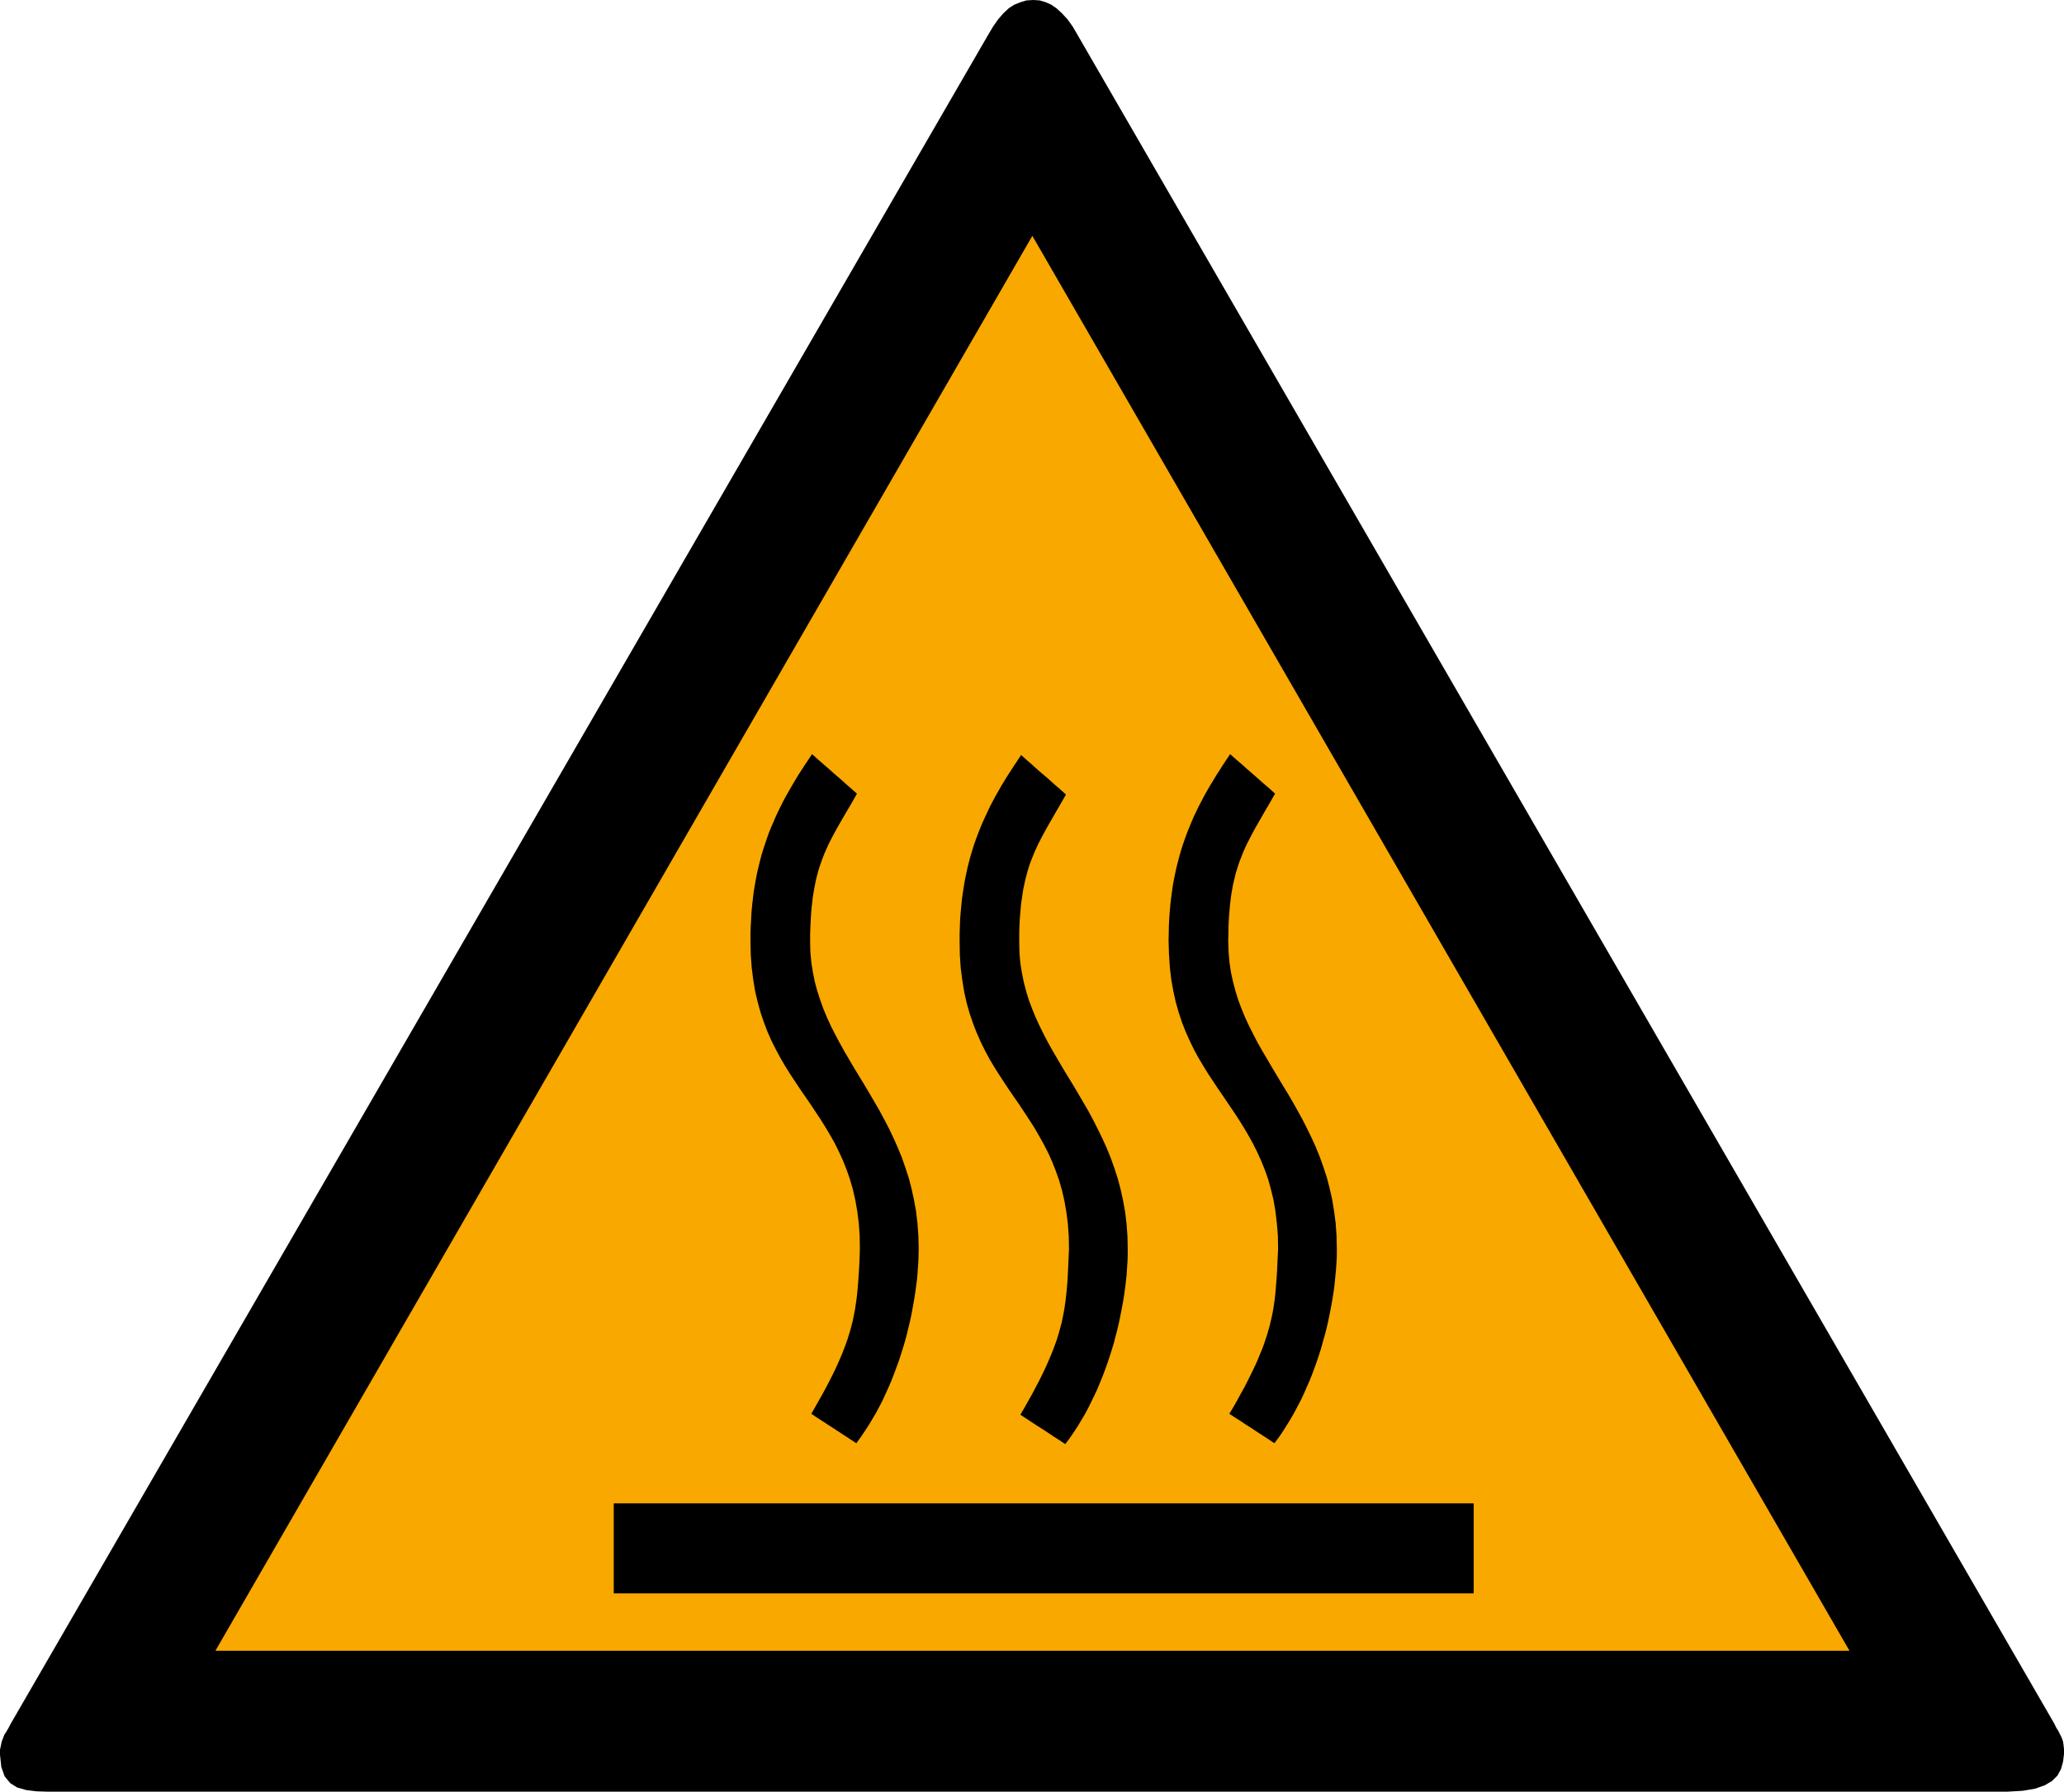 <svg id="Ebene_1" data-name="Ebene 1" xmlns="http://www.w3.org/2000/svg" viewBox="0 0 347.62 301.82"><defs><style>.cls-1,.cls-2{fill-rule:evenodd;}.cls-2{fill:#f9a800;}.cls-3{fill:none;stroke:#000;stroke-linecap:square;stroke-miterlimit:10;stroke-width:0.22px;}</style></defs><polygon class="cls-1" points="345.96 290.31 181.5 5.91 180.65 4.45 179.78 3.24 178.85 2.24 177.98 1.43 177.04 0.78 176.11 0.37 175.11 0.07 174.03 0 172.87 0.07 171.87 0.37 170.85 0.78 169.92 1.37 168.99 2.24 168.12 3.24 167.27 4.45 166.4 5.91 1.8 290.38 1.43 291.09 1.09 291.68 0.72 292.24 0.5 292.83 0.28 293.39 0.15 294.05 0 294.76 0 295.57 0.22 297.65 0.78 299.24 1.74 300.39 2.89 301.11 4.39 301.54 6.13 301.76 8.13 301.82 10.3 301.82 338.04 301.82 340.64 301.67 342.73 301.32 344.38 300.74 345.6 300.02 346.53 299.09 347.12 298 347.46 296.78 347.62 295.48 347.62 294.7 347.55 293.98 347.46 293.39 347.25 292.76 346.96 292.18 346.68 291.61 346.31 291.03 345.96 290.31 345.96 290.31"/><polygon class="cls-2" points="311.49 278.08 36.28 278.08 173.87 39.73 311.49 278.08 311.49 278.08"/><polygon class="cls-1" points="172 127.35 170.85 129.09 169.75 130.78 169.22 131.65 168.7 132.5 168.22 133.37 167.72 134.22 167.27 135.09 166.81 135.95 166.4 136.84 165.99 137.71 165.57 138.63 165.2 139.52 164.84 140.43 164.49 141.36 164.16 142.3 163.86 143.25 163.57 144.21 163.31 145.19 163.05 146.21 162.84 147.21 162.62 148.25 162.44 149.31 162.27 150.4 162.12 151.49 162.01 152.62 161.9 153.77 161.81 154.94 161.77 156.16 161.73 157.38 161.73 158.63 161.77 160.94 161.92 163.11 162.19 165.17 162.51 167.13 162.92 168.96 163.42 170.71 163.99 172.37 164.6 173.95 165.27 175.47 165.99 176.93 166.75 178.34 167.55 179.69 168.38 181.01 169.22 182.29 170.07 183.57 170.94 184.84 171.81 186.09 172.66 187.38 173.5 188.66 174.33 189.96 175.11 191.31 175.87 192.68 176.61 194.11 177.28 195.59 177.89 197.13 178.46 198.74 178.96 200.46 179.37 202.24 179.7 204.13 179.96 206.13 180.11 208.23 180.15 210.47 180.06 212.38 179.98 214.14 179.89 215.84 179.76 217.42 179.67 218.21 179.59 218.97 179.48 219.73 179.37 220.49 179.24 221.22 179.09 221.96 178.94 222.72 178.74 223.46 178.54 224.22 178.31 225 178.07 225.79 177.78 226.57 177.48 227.39 177.15 228.22 176.78 229.09 176.39 229.98 175.98 230.87 175.52 231.83 175.03 232.8 174.5 233.8 173.94 234.87 173.33 235.95 172.68 237.11 172 238.28 172.92 238.89 173.85 239.5 174.76 240.1 175.7 240.69 176.63 241.3 177.54 241.91 178.48 242.51 179.39 243.12 180.11 242.15 180.78 241.17 181.43 240.17 182.04 239.15 182.65 238.13 183.22 237.06 183.74 236 184.26 234.93 184.76 233.85 185.21 232.76 185.65 231.67 186.06 230.57 186.45 229.48 186.82 228.37 187.17 227.26 187.5 226.18 187.78 225.07 188.06 224 188.32 222.92 188.54 221.85 188.75 220.79 188.95 219.75 189.13 218.73 189.28 217.73 189.41 216.73 189.52 215.77 189.63 214.82 189.69 213.88 189.75 212.99 189.8 212.12 189.82 211.28 189.82 210.47 189.78 208.3 189.63 206.21 189.39 204.19 189.04 202.26 188.63 200.39 188.15 198.57 187.58 196.81 186.97 195.11 186.3 193.46 185.58 191.87 184.82 190.31 184.04 188.77 183.24 187.27 182.39 185.81 181.54 184.36 180.69 182.92 178.98 180.12 177.33 177.3 176.54 175.91 175.78 174.47 175.07 173.04 174.4 171.6 173.79 170.13 173.22 168.63 172.74 167.09 172.33 165.52 172 163.91 171.74 162.26 171.59 160.55 171.55 158.79 171.55 157.59 171.57 156.44 171.61 155.35 171.68 154.31 171.77 153.31 171.85 152.36 171.98 151.42 172.11 150.55 172.24 149.71 172.42 148.9 172.59 148.12 172.79 147.36 172.98 146.64 173.2 145.93 173.44 145.23 173.7 144.58 173.96 143.91 174.24 143.25 174.53 142.62 174.83 141.99 175.48 140.73 176.18 139.45 176.91 138.17 177.7 136.8 178.52 135.39 179.39 133.87 178.48 133.04 177.54 132.24 176.63 131.41 175.7 130.61 174.76 129.81 173.85 128.98 172.92 128.18 172 127.35 172 127.35"/><polygon class="cls-3" points="172 127.35 170.85 129.09 169.75 130.78 169.22 131.65 168.7 132.5 168.22 133.37 167.72 134.22 167.27 135.09 166.81 135.95 166.4 136.84 165.99 137.71 165.57 138.63 165.2 139.52 164.84 140.43 164.49 141.36 164.16 142.3 163.86 143.25 163.57 144.21 163.31 145.19 163.05 146.21 162.84 147.21 162.62 148.25 162.44 149.31 162.27 150.4 162.12 151.49 162.01 152.62 161.9 153.77 161.81 154.94 161.77 156.16 161.73 157.38 161.73 158.63 161.77 160.94 161.92 163.11 162.19 165.17 162.51 167.13 162.92 168.96 163.42 170.71 163.99 172.37 164.6 173.95 165.27 175.47 165.99 176.93 166.75 178.34 167.55 179.69 168.38 181.01 169.22 182.29 170.07 183.57 170.94 184.84 171.81 186.09 172.66 187.38 173.5 188.66 174.33 189.96 175.11 191.31 175.87 192.68 176.61 194.11 177.28 195.59 177.89 197.13 178.46 198.74 178.96 200.46 179.37 202.24 179.7 204.13 179.96 206.13 180.11 208.23 180.15 210.47 180.06 212.38 179.98 214.14 179.89 215.84 179.76 217.42 179.67 218.21 179.59 218.97 179.48 219.73 179.37 220.49 179.24 221.22 179.09 221.96 178.94 222.72 178.74 223.46 178.54 224.22 178.31 225 178.07 225.79 177.78 226.57 177.48 227.39 177.15 228.22 176.78 229.09 176.39 229.98 175.98 230.87 175.52 231.83 175.03 232.8 174.5 233.8 173.94 234.87 173.33 235.95 172.68 237.11 172 238.28 172.92 238.89 173.85 239.5 174.76 240.1 175.7 240.69 176.63 241.3 177.54 241.91 178.48 242.51 179.39 243.12 180.11 242.15 180.78 241.17 181.43 240.17 182.04 239.15 182.65 238.13 183.22 237.06 183.74 236 184.26 234.93 184.76 233.85 185.21 232.76 185.65 231.67 186.06 230.57 186.45 229.48 186.82 228.37 187.17 227.26 187.5 226.18 187.78 225.07 188.06 224 188.32 222.92 188.54 221.85 188.75 220.79 188.95 219.75 189.13 218.73 189.28 217.73 189.41 216.73 189.52 215.77 189.63 214.82 189.69 213.88 189.75 212.99 189.8 212.12 189.82 211.28 189.82 210.47 189.78 208.3 189.63 206.21 189.39 204.19 189.04 202.26 188.63 200.39 188.15 198.57 187.58 196.81 186.97 195.11 186.3 193.46 185.58 191.87 184.82 190.31 184.04 188.77 183.24 187.27 182.39 185.81 181.54 184.36 180.69 182.92 178.98 180.12 177.33 177.3 176.54 175.91 175.78 174.47 175.07 173.04 174.4 171.6 173.79 170.13 173.22 168.63 172.74 167.09 172.33 165.52 172 163.91 171.74 162.26 171.59 160.55 171.55 158.79 171.55 157.59 171.57 156.44 171.61 155.35 171.68 154.31 171.77 153.31 171.85 152.36 171.98 151.42 172.11 150.55 172.24 149.71 172.42 148.9 172.59 148.12 172.79 147.36 172.98 146.64 173.2 145.93 173.44 145.23 173.7 144.58 173.96 143.91 174.24 143.25 174.53 142.62 174.83 141.99 175.48 140.73 176.18 139.45 176.91 138.17 177.7 136.8 178.52 135.39 179.39 133.87 178.48 133.04 177.54 132.24 176.63 131.41 175.7 130.61 174.76 129.81 173.85 128.98 172.92 128.18 172 127.35 172 127.35"/><polygon class="cls-1" points="136.79 127.2 135.63 128.94 134.53 130.63 134.01 131.5 133.51 132.35 133.01 133.22 132.53 134.06 132.05 134.93 131.62 135.8 131.18 136.69 130.77 137.56 130.38 138.47 129.99 139.37 129.62 140.28 129.29 141.21 128.97 142.15 128.66 143.1 128.36 144.06 128.1 145.06 127.86 146.06 127.62 147.06 127.42 148.1 127.23 149.16 127.05 150.25 126.92 151.34 126.79 152.47 126.68 153.62 126.62 154.79 126.55 156.01 126.51 157.22 126.51 158.48 126.55 160.79 126.71 162.98 126.97 165.02 127.29 166.98 127.73 168.82 128.21 170.56 128.77 172.21 129.38 173.8 130.05 175.32 130.79 176.78 131.55 178.19 132.33 179.53 133.16 180.86 134.01 182.14 134.85 183.42 135.72 184.68 136.59 185.94 137.44 187.22 138.29 188.51 139.11 189.81 139.91 191.16 140.68 192.53 141.39 193.96 142.07 195.44 142.68 196.98 143.24 198.59 143.74 200.3 144.15 202.09 144.48 203.97 144.74 205.97 144.89 208.08 144.93 210.32 144.87 212.23 144.78 213.99 144.67 215.69 144.54 217.27 144.46 218.05 144.37 218.81 144.26 219.57 144.15 220.33 144.02 221.07 143.87 221.81 143.72 222.57 143.52 223.31 143.33 224.07 143.09 224.85 142.85 225.63 142.57 226.42 142.26 227.24 141.94 228.07 141.57 228.94 141.18 229.83 140.76 230.74 140.31 231.67 139.81 232.65 139.28 233.67 138.72 234.72 138.11 235.8 137.46 236.95 136.79 238.13 137.7 238.74 138.63 239.34 139.57 239.95 140.48 240.54 141.41 241.15 142.33 241.75 143.26 242.36 144.19 242.97 144.89 242.01 145.56 241.02 146.22 240.02 146.82 239 147.43 237.97 148 236.91 148.54 235.87 149.04 234.78 149.54 233.69 150 232.61 150.43 231.52 150.84 230.41 151.24 229.33 151.6 228.22 151.95 227.11 152.28 226.03 152.58 224.94 152.84 223.85 153.1 222.77 153.34 221.7 153.54 220.64 153.73 219.59 153.91 218.57 154.06 217.57 154.19 216.58 154.32 215.62 154.41 214.66 154.47 213.75 154.54 212.84 154.58 211.97 154.6 211.12 154.62 210.32 154.56 208.15 154.41 206.06 154.17 204.04 153.82 202.11 153.41 200.24 152.93 198.41 152.36 196.68 151.76 194.96 151.08 193.31 150.37 191.72 149.63 190.16 148.82 188.62 148.02 187.12 147.17 185.66 146.32 184.21 145.48 182.79 143.76 179.97 142.11 177.15 141.33 175.75 140.57 174.32 139.85 172.91 139.18 171.45 138.57 169.98 138.03 168.48 137.53 166.93 137.11 165.37 136.79 163.76 136.53 162.11 136.37 160.4 136.33 158.63 136.33 157.44 136.37 156.29 136.42 155.2 136.48 154.16 136.55 153.16 136.66 152.21 136.76 151.29 136.9 150.4 137.05 149.55 137.2 148.75 137.37 147.97 137.57 147.21 137.76 146.49 138 145.77 138.24 145.08 138.48 144.43 138.74 143.75 139.03 143.1 139.31 142.47 139.61 141.84 140.26 140.58 140.96 139.3 141.7 138.02 142.5 136.65 143.33 135.24 144.19 133.72 143.26 132.89 142.33 132.09 141.41 131.26 140.48 130.46 139.57 129.65 138.63 128.83 137.7 128.03 136.79 127.2 136.79 127.2"/><polygon class="cls-3" points="136.79 127.2 135.63 128.94 134.53 130.63 134.01 131.5 133.51 132.35 133.01 133.22 132.53 134.06 132.05 134.93 131.62 135.8 131.18 136.69 130.77 137.56 130.38 138.47 129.99 139.37 129.62 140.28 129.29 141.21 128.97 142.15 128.66 143.1 128.36 144.06 128.1 145.06 127.86 146.06 127.62 147.06 127.42 148.1 127.23 149.16 127.05 150.25 126.92 151.34 126.79 152.47 126.68 153.62 126.62 154.79 126.55 156.01 126.51 157.22 126.51 158.48 126.55 160.79 126.71 162.98 126.97 165.02 127.29 166.98 127.73 168.82 128.21 170.56 128.77 172.21 129.38 173.8 130.05 175.32 130.79 176.78 131.55 178.19 132.33 179.53 133.16 180.86 134.01 182.14 134.85 183.42 135.72 184.68 136.59 185.94 137.44 187.22 138.29 188.51 139.11 189.81 139.91 191.16 140.68 192.53 141.39 193.96 142.07 195.44 142.68 196.98 143.24 198.59 143.74 200.3 144.15 202.09 144.48 203.97 144.74 205.97 144.89 208.08 144.93 210.32 144.87 212.23 144.78 213.99 144.67 215.69 144.54 217.27 144.46 218.05 144.37 218.81 144.26 219.57 144.15 220.33 144.02 221.07 143.87 221.81 143.72 222.57 143.52 223.31 143.33 224.07 143.09 224.85 142.85 225.63 142.57 226.42 142.26 227.24 141.94 228.07 141.57 228.94 141.18 229.83 140.76 230.74 140.31 231.67 139.81 232.65 139.28 233.67 138.72 234.72 138.11 235.8 137.46 236.95 136.79 238.13 137.7 238.74 138.63 239.34 139.57 239.95 140.48 240.54 141.41 241.15 142.33 241.75 143.26 242.36 144.19 242.97 144.89 242.01 145.56 241.02 146.22 240.02 146.82 239 147.43 237.97 148 236.91 148.54 235.87 149.04 234.78 149.54 233.69 150 232.61 150.43 231.52 150.84 230.41 151.24 229.33 151.6 228.22 151.95 227.11 152.28 226.03 152.58 224.94 152.84 223.85 153.1 222.77 153.34 221.7 153.54 220.64 153.73 219.59 153.91 218.57 154.06 217.57 154.19 216.58 154.32 215.62 154.41 214.66 154.47 213.75 154.54 212.84 154.58 211.97 154.6 211.12 154.62 210.32 154.56 208.15 154.41 206.06 154.17 204.04 153.82 202.11 153.41 200.24 152.93 198.41 152.36 196.68 151.76 194.96 151.08 193.31 150.37 191.72 149.63 190.16 148.82 188.62 148.02 187.12 147.17 185.66 146.32 184.21 145.48 182.79 143.76 179.97 142.11 177.15 141.33 175.75 140.57 174.32 139.85 172.91 139.18 171.45 138.57 169.98 138.03 168.48 137.53 166.93 137.11 165.37 136.79 163.76 136.53 162.11 136.37 160.4 136.33 158.63 136.33 157.44 136.37 156.29 136.42 155.2 136.48 154.16 136.55 153.16 136.66 152.21 136.76 151.29 136.9 150.4 137.05 149.55 137.2 148.75 137.37 147.97 137.57 147.21 137.76 146.49 138 145.77 138.24 145.08 138.48 144.43 138.74 143.75 139.03 143.1 139.31 142.47 139.61 141.84 140.26 140.58 140.96 139.3 141.7 138.02 142.5 136.65 143.33 135.24 144.19 133.72 143.26 132.89 142.33 132.09 141.41 131.26 140.48 130.46 139.57 129.65 138.63 128.83 137.7 128.03 136.79 127.2 136.79 127.2"/><polygon class="cls-1" points="207.2 127.2 206.05 128.94 204.96 130.63 204.44 131.5 203.92 132.35 203.42 133.22 202.94 134.06 202.49 134.93 202.03 135.8 201.6 136.69 201.18 137.56 200.79 138.47 200.42 139.37 200.05 140.28 199.71 141.21 199.38 142.15 199.07 143.1 198.79 144.06 198.53 145.06 198.27 146.06 198.05 147.06 197.84 148.1 197.64 149.16 197.49 150.25 197.34 151.34 197.21 152.47 197.12 153.62 197.03 154.79 196.97 156.01 196.95 157.22 196.92 158.48 196.99 160.79 197.14 162.98 197.38 165.02 197.73 166.98 198.14 168.82 198.64 170.56 199.18 172.21 199.81 173.8 200.49 175.32 201.2 176.78 201.97 178.19 202.77 179.53 203.59 180.86 204.44 182.14 205.29 183.42 206.16 184.68 207 185.94 207.87 187.22 208.72 188.51 209.53 189.81 210.33 191.16 211.09 192.53 211.81 193.96 212.48 195.44 213.11 196.98 213.68 198.59 214.15 200.3 214.59 202.09 214.91 203.97 215.15 205.97 215.33 208.08 215.37 210.32 215.28 212.23 215.2 213.99 215.09 215.69 214.96 217.27 214.89 218.05 214.81 218.81 214.7 219.57 214.59 220.33 214.46 221.07 214.31 221.81 214.13 222.57 213.96 223.31 213.74 224.07 213.52 224.85 213.26 225.63 213 226.42 212.7 227.24 212.35 228.07 212 228.94 211.61 229.83 211.18 230.74 210.72 231.67 210.24 232.65 209.72 233.67 209.13 234.72 208.55 235.8 207.9 236.95 207.2 238.13 208.13 238.74 209.07 239.34 209.98 239.95 210.92 240.54 211.83 241.15 212.76 241.75 213.7 242.36 214.61 242.97 215.33 242.01 216 241.02 216.63 240.02 217.26 239 217.85 237.97 218.41 236.91 218.96 235.87 219.48 234.78 219.95 233.69 220.43 232.61 220.87 231.52 221.28 230.41 221.67 229.33 222.04 228.22 222.39 227.11 222.69 226.03 223 224.94 223.28 223.85 223.54 222.77 223.76 221.7 223.97 220.64 224.17 219.59 224.34 218.57 224.5 217.57 224.63 216.58 224.73 215.62 224.82 214.66 224.91 213.75 224.97 212.84 225.02 211.97 225.04 211.12 225.04 210.32 224.99 208.15 224.84 206.06 224.58 204.04 224.26 202.11 223.84 200.24 223.37 198.41 222.8 196.68 222.19 194.96 221.52 193.31 220.8 191.72 220.04 190.16 219.26 188.62 218.43 187.12 217.61 185.66 216.76 184.21 215.89 182.79 214.2 179.97 212.54 177.15 211.74 175.75 211 174.32 210.29 172.91 209.61 171.45 209 169.98 208.44 168.48 207.96 166.93 207.55 165.37 207.2 163.76 206.96 162.11 206.81 160.4 206.75 158.63 206.77 157.44 206.79 156.29 206.83 155.2 206.9 154.16 206.98 153.16 207.07 152.21 207.18 151.29 207.31 150.4 207.46 149.55 207.61 148.75 207.81 147.97 207.98 147.21 208.2 146.49 208.42 145.77 208.66 145.08 208.92 144.43 209.18 143.75 209.46 143.1 209.74 142.47 210.05 141.84 210.7 140.58 211.39 139.3 212.13 138.02 212.91 136.65 213.74 135.24 214.61 133.72 213.7 132.89 212.76 132.09 211.83 131.26 210.92 130.46 209.98 129.65 209.07 128.83 208.13 128.03 207.2 127.2 207.2 127.2"/><polygon class="cls-3" points="207.2 127.2 206.05 128.94 204.96 130.63 204.44 131.5 203.92 132.35 203.42 133.22 202.94 134.06 202.49 134.93 202.03 135.8 201.6 136.69 201.18 137.56 200.79 138.47 200.42 139.37 200.05 140.28 199.71 141.21 199.38 142.15 199.07 143.1 198.79 144.06 198.53 145.06 198.27 146.06 198.05 147.06 197.84 148.1 197.64 149.16 197.49 150.25 197.34 151.34 197.21 152.47 197.12 153.62 197.03 154.79 196.97 156.01 196.95 157.22 196.92 158.48 196.99 160.79 197.14 162.98 197.38 165.02 197.73 166.98 198.14 168.82 198.64 170.56 199.18 172.21 199.81 173.8 200.49 175.32 201.2 176.78 201.97 178.19 202.77 179.53 203.59 180.86 204.44 182.14 205.29 183.42 206.16 184.68 207 185.94 207.87 187.22 208.72 188.51 209.53 189.81 210.33 191.16 211.09 192.53 211.81 193.96 212.48 195.44 213.11 196.98 213.68 198.59 214.15 200.3 214.59 202.09 214.91 203.97 215.15 205.97 215.33 208.08 215.37 210.32 215.28 212.23 215.2 213.99 215.09 215.69 214.96 217.27 214.89 218.05 214.81 218.81 214.7 219.57 214.59 220.33 214.46 221.07 214.31 221.81 214.13 222.57 213.96 223.31 213.74 224.07 213.52 224.85 213.26 225.63 213 226.42 212.7 227.24 212.35 228.07 212 228.94 211.61 229.83 211.18 230.74 210.72 231.67 210.24 232.65 209.72 233.67 209.13 234.72 208.55 235.8 207.9 236.95 207.2 238.13 208.13 238.74 209.07 239.34 209.98 239.95 210.92 240.54 211.83 241.15 212.76 241.75 213.7 242.36 214.61 242.97 215.33 242.01 216 241.02 216.63 240.02 217.26 239 217.85 237.97 218.41 236.91 218.96 235.87 219.48 234.78 219.95 233.69 220.43 232.61 220.87 231.52 221.28 230.41 221.67 229.33 222.04 228.22 222.39 227.11 222.69 226.03 223 224.94 223.28 223.85 223.54 222.77 223.76 221.7 223.97 220.64 224.17 219.59 224.34 218.57 224.5 217.57 224.63 216.58 224.73 215.62 224.82 214.66 224.91 213.75 224.97 212.84 225.02 211.97 225.04 211.12 225.04 210.32 224.99 208.15 224.84 206.06 224.58 204.04 224.26 202.11 223.84 200.24 223.37 198.41 222.8 196.68 222.19 194.96 221.52 193.31 220.8 191.72 220.04 190.16 219.26 188.62 218.43 187.12 217.61 185.66 216.76 184.21 215.89 182.79 214.2 179.97 212.54 177.15 211.74 175.75 211 174.32 210.29 172.91 209.61 171.45 209 169.98 208.44 168.48 207.96 166.93 207.55 165.37 207.2 163.76 206.96 162.11 206.81 160.4 206.75 158.63 206.77 157.44 206.79 156.29 206.83 155.2 206.9 154.16 206.98 153.16 207.07 152.21 207.18 151.29 207.31 150.4 207.46 149.55 207.61 148.75 207.81 147.97 207.98 147.21 208.2 146.49 208.42 145.77 208.66 145.08 208.92 144.43 209.18 143.75 209.46 143.1 209.74 142.47 210.05 141.84 210.7 140.58 211.39 139.3 212.13 138.02 212.91 136.65 213.74 135.24 214.61 133.72 213.7 132.89 212.76 132.09 211.83 131.26 210.92 130.46 209.98 129.65 209.07 128.83 208.13 128.03 207.2 127.2 207.2 127.2"/><polygon class="cls-1" points="103.48 253.36 248.09 253.36 248.09 268.3 103.48 268.3 103.48 253.36 103.48 253.36"/><polygon class="cls-3" points="103.48 253.36 248.09 253.36 248.09 268.3 103.48 268.3 103.48 253.36 103.48 253.36"/></svg>